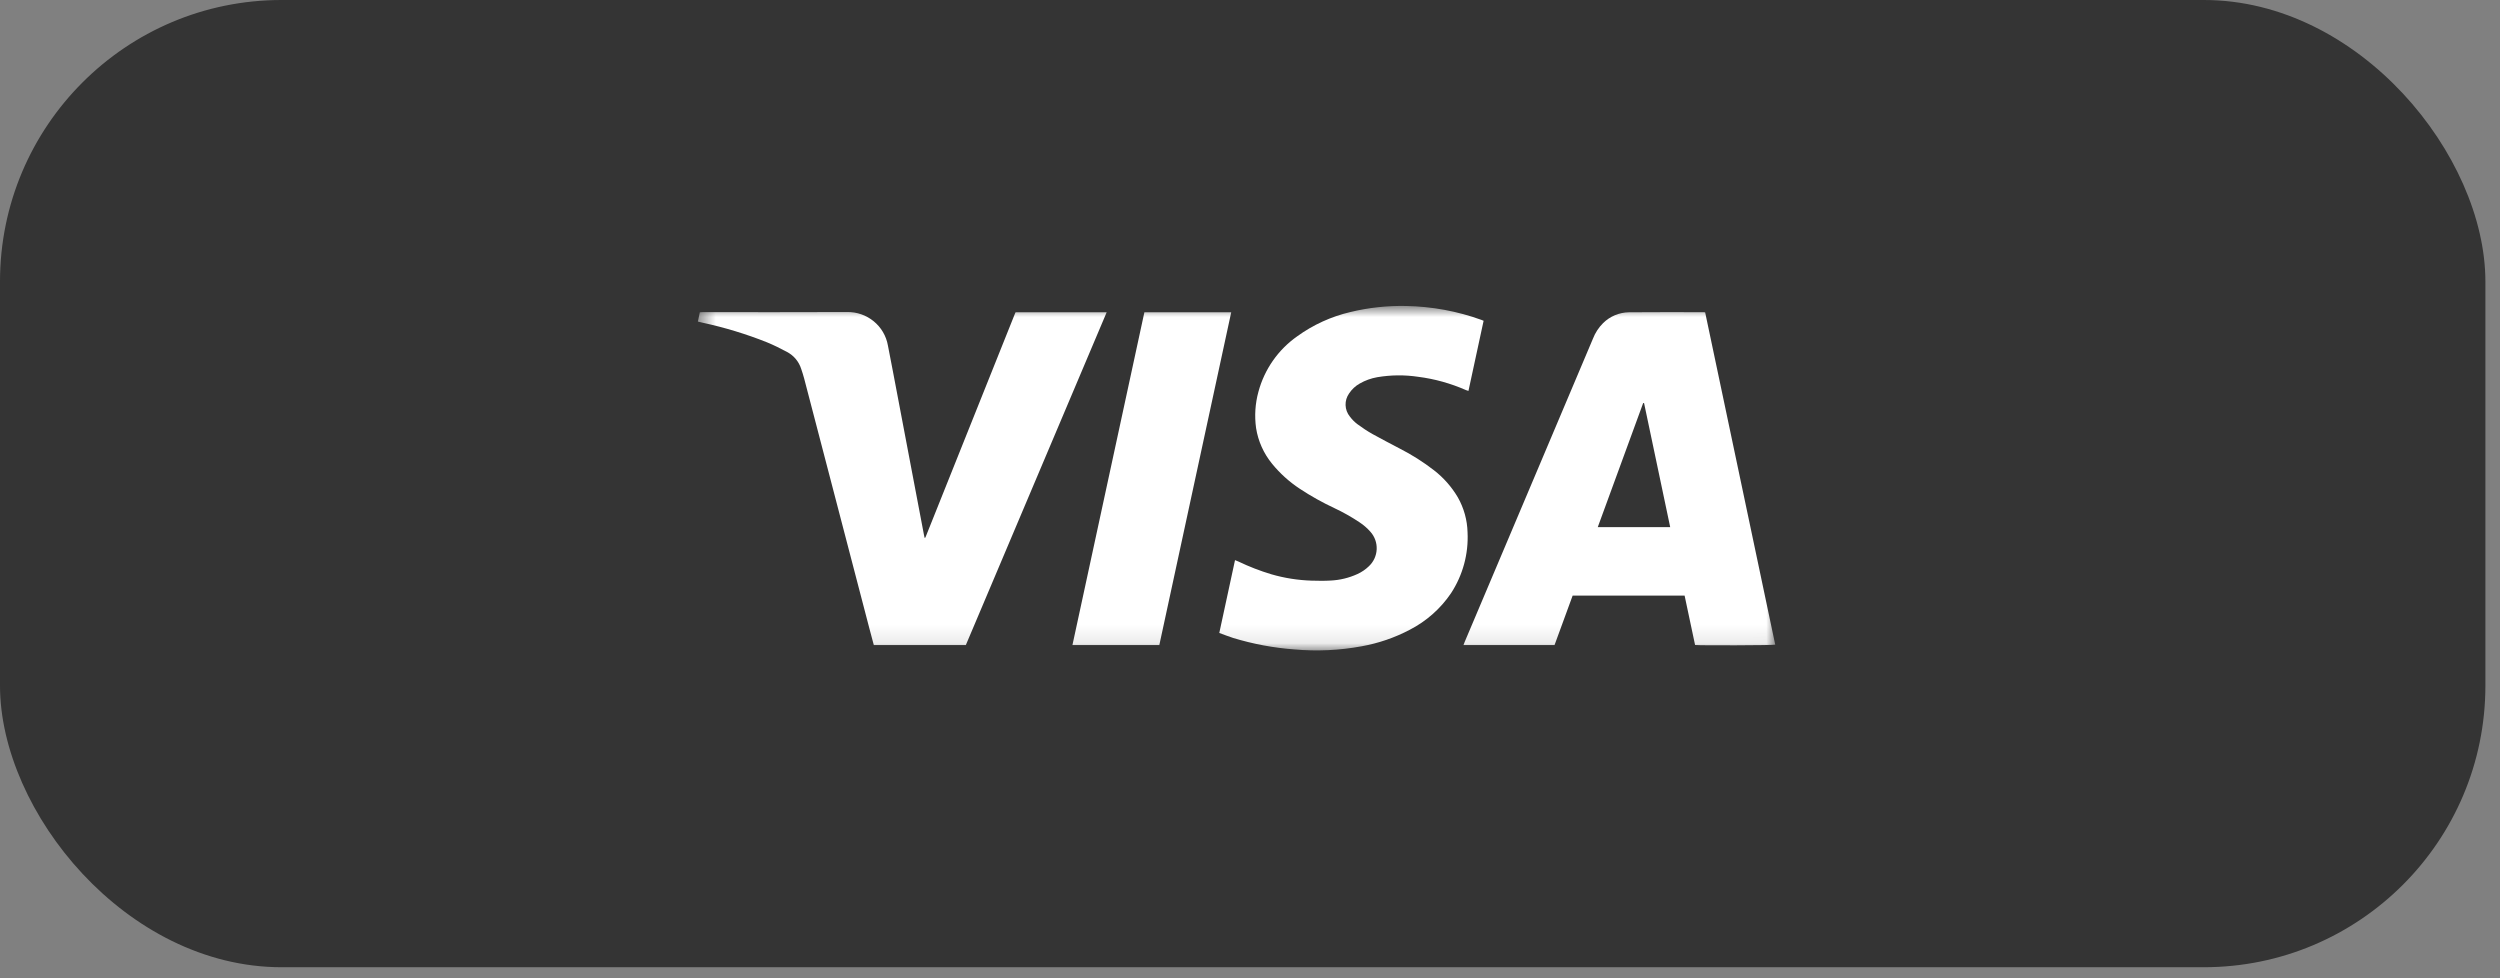 <svg width="138" height="54" viewBox="0 0 138 54" fill="none" xmlns="http://www.w3.org/2000/svg">
<rect x="0" y="0" width="138" height="54" fill="#808080" stroke="none"/>
<rect width="137.194" height="53.391" rx="15.544" fill="#171717" fill-opacity="0.72"/>
<mask id="mask0_122_79" style="mask-type:luminance" maskUnits="userSpaceOnUse" x="38" y="16" width="60" height="20">
<path d="M97.996 16.896H38.523V35.905H97.996V16.896Z" fill="white"/>
</mask>
<g mask="url(#mask0_122_79)">
<path d="M94.124 17.241C95.417 23.362 96.706 29.474 97.993 35.587C97.869 35.623 93.875 35.636 93.568 35.604C93.377 34.699 93.183 33.792 92.99 32.876H86.81C86.48 33.781 86.145 34.691 85.811 35.606H80.785C80.81 35.543 80.829 35.483 80.854 35.425C82.113 32.451 83.373 29.477 84.629 26.503C85.73 23.902 86.832 21.298 87.931 18.694C88.055 18.373 88.246 18.08 88.49 17.836C88.869 17.46 89.381 17.247 89.915 17.238C91.287 17.225 92.657 17.233 94.03 17.233C94.052 17.233 94.074 17.236 94.121 17.241M90.751 22.252L90.704 22.246C89.871 24.527 89.032 26.805 88.196 29.099H92.195C91.711 26.808 91.232 24.524 90.753 22.252" fill="white"/>
<path d="M38.523 17.751C38.561 17.573 38.594 17.411 38.63 17.238C38.694 17.236 38.747 17.23 38.799 17.23C41.448 17.23 44.099 17.238 46.748 17.225C47.863 17.2 48.826 17.99 49.014 19.078C49.197 19.996 49.366 20.92 49.543 21.838C49.803 23.203 50.063 24.568 50.32 25.933C50.547 27.123 50.772 28.31 50.998 29.499C51.01 29.562 51.026 29.625 51.037 29.688C51.043 29.688 51.051 29.688 51.057 29.688C51.062 29.688 51.068 29.686 51.07 29.68C51.079 29.672 51.084 29.664 51.09 29.653C51.095 29.642 51.098 29.634 51.101 29.623C52.75 25.5 54.4 21.378 56.049 17.255C56.049 17.25 56.057 17.247 56.069 17.236H61.089L53.315 35.606H48.234C48.156 35.31 48.076 35.014 47.998 34.721C46.795 30.11 45.593 25.503 44.39 20.895C44.343 20.717 44.285 20.539 44.226 20.363C44.099 19.963 43.82 19.626 43.446 19.429C43.083 19.234 42.713 19.05 42.333 18.894C41.185 18.436 39.998 18.077 38.788 17.814C38.703 17.795 38.619 17.773 38.523 17.751Z" fill="white"/>
<path d="M67.304 34.943L68.173 30.919C68.248 30.949 68.309 30.974 68.367 30.999C68.951 31.278 69.557 31.514 70.177 31.7C70.897 31.909 71.638 32.026 72.386 32.051C72.743 32.062 73.102 32.068 73.459 32.046C73.966 32.021 74.464 31.9 74.926 31.689C75.161 31.582 75.377 31.437 75.563 31.256C76.105 30.746 76.141 29.902 75.643 29.349C75.469 29.151 75.269 28.979 75.048 28.833C74.605 28.537 74.14 28.274 73.659 28.049C72.997 27.739 72.358 27.383 71.749 26.98C71.171 26.599 70.653 26.133 70.216 25.596C69.754 25.029 69.449 24.352 69.336 23.631C69.242 22.959 69.286 22.277 69.466 21.622C69.798 20.388 70.553 19.305 71.605 18.565C72.482 17.929 73.481 17.474 74.539 17.225C75.546 16.981 76.578 16.869 77.616 16.89C79.039 16.918 80.447 17.175 81.784 17.661C81.814 17.672 81.845 17.685 81.895 17.707C81.618 18.993 81.338 20.278 81.059 21.578C81.004 21.558 80.962 21.55 80.923 21.534C80.082 21.164 79.191 20.914 78.28 20.799C77.533 20.687 76.772 20.695 76.028 20.821C75.684 20.881 75.358 20.999 75.056 21.172C74.821 21.303 74.622 21.49 74.472 21.715C74.195 22.104 74.212 22.627 74.514 22.997C74.633 23.154 74.771 23.296 74.929 23.414C75.197 23.614 75.477 23.798 75.767 23.962C76.26 24.239 76.766 24.494 77.265 24.76C77.932 25.1 78.563 25.5 79.155 25.958C79.686 26.369 80.132 26.876 80.472 27.452C80.807 28.044 80.993 28.707 81.009 29.387C81.067 30.571 80.749 31.747 80.099 32.742C79.523 33.594 78.74 34.288 77.821 34.762C76.988 35.201 76.091 35.508 75.164 35.675C73.938 35.902 72.687 35.96 71.447 35.848C70.299 35.763 69.164 35.549 68.066 35.214C67.816 35.135 67.573 35.036 67.307 34.94" fill="white"/>
<path d="M63.17 17.238H67.963C66.64 23.367 65.317 29.488 63.995 35.606H59.199C60.521 29.48 61.844 23.359 63.17 17.238Z" fill="white"/>
</g>
</svg>
